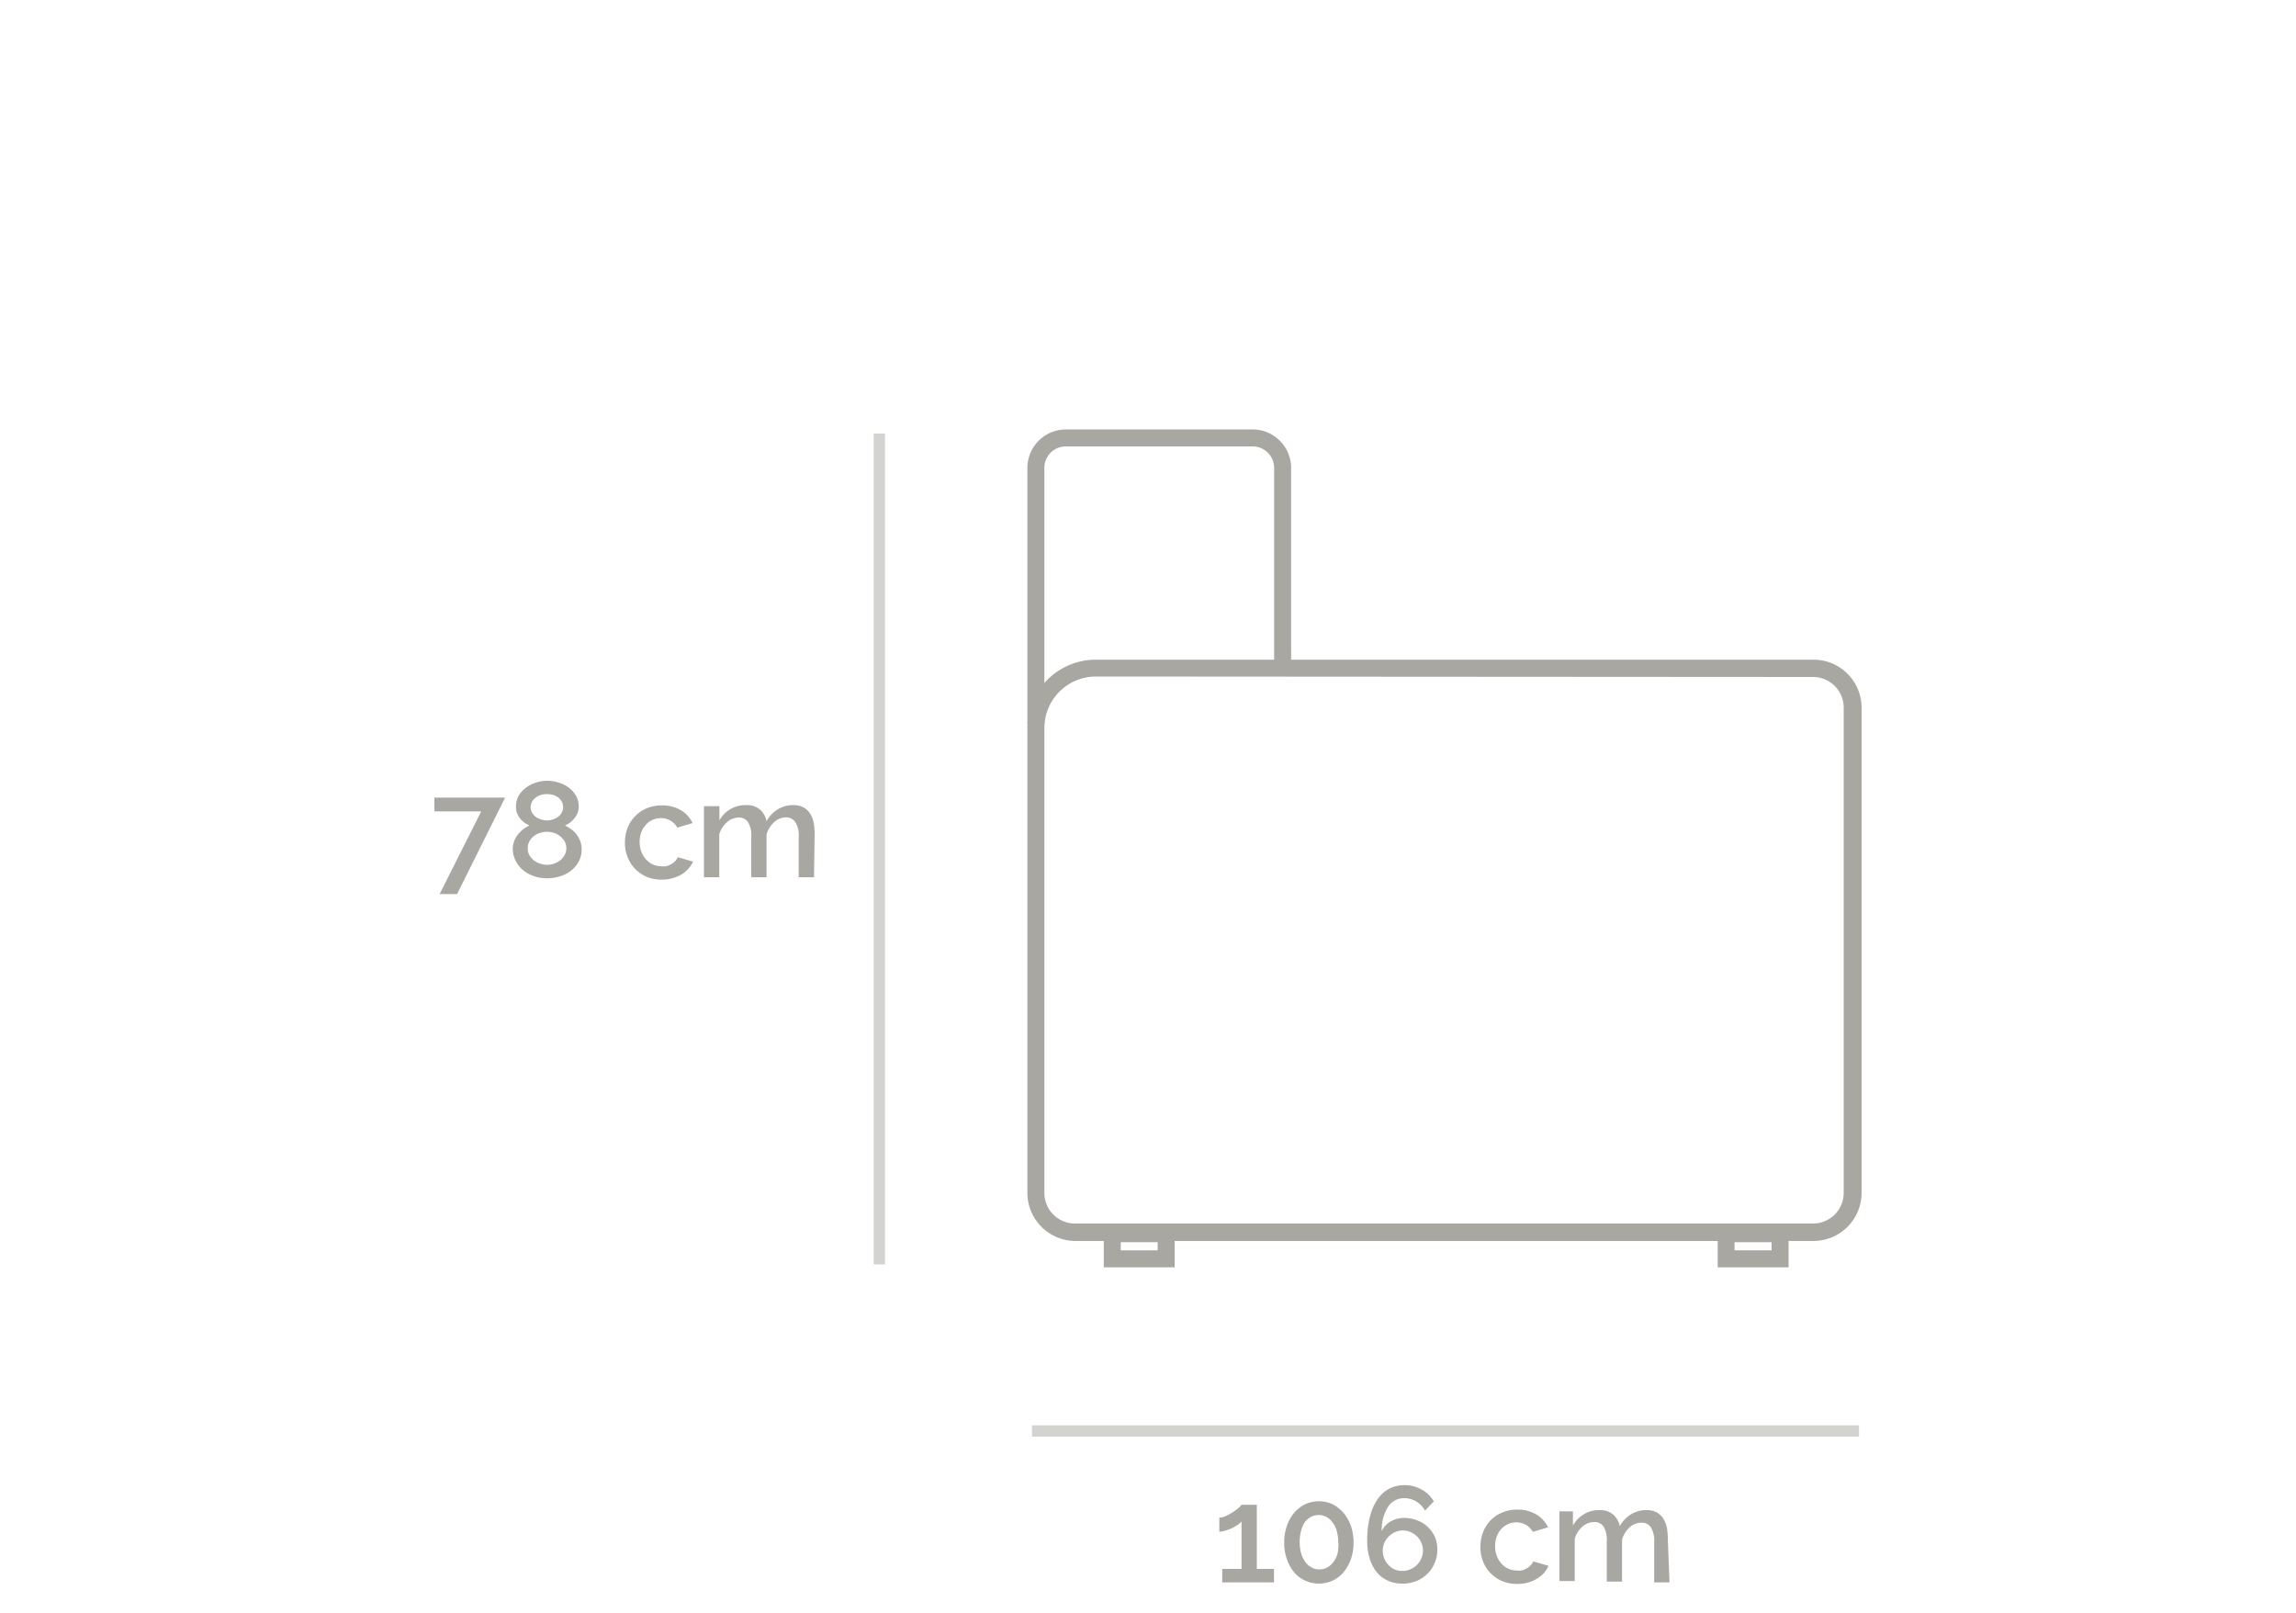 <svg id="Livello_1_copia" data-name="Livello 1 copia" xmlns="http://www.w3.org/2000/svg" viewBox="0 0 150 105.34"><defs><style>.cls-1{fill:#a8a7a1;}.cls-2{opacity:0.5;}</style></defs><title>636P_01_ZZ_VARIO</title><g id="_01_ZZ_VARIO" data-name="01_ZZ_VARIO"><path class="cls-1" d="M76.74,82.78H72.11V80h4.63Zm-3.52-1.11h2.41v-.53H73.22Z"/><path class="cls-1" d="M116.85,82.78h-4.63V80h4.63Zm-3.53-1.11h2.42v-.53h-2.42Z"/><g id="ZZ"><path class="cls-1" d="M31.44,53H28.38v-.9H33l-3.14,6.3H28.72Z"/><path class="cls-1" d="M38,55.48a1.65,1.65,0,0,1-.18.77,1.8,1.8,0,0,1-.49.6,2.06,2.06,0,0,1-.72.38,2.74,2.74,0,0,1-.87.14,2.54,2.54,0,0,1-.88-.15,2.34,2.34,0,0,1-.71-.4,1.89,1.89,0,0,1-.47-.62,1.65,1.65,0,0,1-.18-.77,1.45,1.45,0,0,1,.1-.51,1.8,1.8,0,0,1,.25-.43,2.24,2.24,0,0,1,.35-.34,2.65,2.65,0,0,1,.39-.23,1.63,1.63,0,0,1-.63-.48,1.19,1.19,0,0,1-.25-.75,1.43,1.43,0,0,1,.18-.72,1.77,1.77,0,0,1,.49-.53,2,2,0,0,1,.66-.33,2.38,2.38,0,0,1,1.43,0,2.18,2.18,0,0,1,.67.32,1.88,1.88,0,0,1,.48.53,1.43,1.43,0,0,1,.19.72,1.15,1.15,0,0,1-.27.75,1.5,1.5,0,0,1-.63.49,2.5,2.5,0,0,1,.41.25,1.62,1.62,0,0,1,.35.34,1.88,1.88,0,0,1,.24.44A1.51,1.51,0,0,1,38,55.48Zm-1-.07a.94.94,0,0,0-.11-.45,1.1,1.1,0,0,0-.3-.34,1.25,1.25,0,0,0-.41-.22,1.76,1.76,0,0,0-.45-.07,1.5,1.5,0,0,0-.47.08,1.2,1.2,0,0,0-.4.22,1,1,0,0,0-.28.34.92.92,0,0,0-.1.44.84.84,0,0,0,.11.45,1,1,0,0,0,.29.34,1.27,1.27,0,0,0,.4.21,1.36,1.36,0,0,0,.92,0,1.47,1.47,0,0,0,.41-.22,1.3,1.3,0,0,0,.28-.34A.93.93,0,0,0,37,55.41Zm-2.33-2.68a.66.66,0,0,0,.1.37.92.92,0,0,0,.25.27,1.19,1.19,0,0,0,.34.16,1.26,1.26,0,0,0,.38.06,1.24,1.24,0,0,0,.37-.06,1.35,1.35,0,0,0,.34-.17.78.78,0,0,0,.24-.27.7.7,0,0,0,.1-.38.68.68,0,0,0-.09-.35,1,1,0,0,0-.23-.27,1.2,1.2,0,0,0-.34-.17,1.75,1.75,0,0,0-.4-.05,1.4,1.4,0,0,0-.41.06,1.14,1.14,0,0,0-.33.17.79.79,0,0,0-.32.63Z"/><path class="cls-1" d="M40.83,55a2.59,2.59,0,0,1,.17-.92,2.16,2.16,0,0,1,.49-.76,2.2,2.2,0,0,1,.75-.52,2.48,2.48,0,0,1,1-.19,2.35,2.35,0,0,1,1.24.31,2,2,0,0,1,.77.84l-1,.3a1.2,1.2,0,0,0-1.08-.62,1.3,1.3,0,0,0-.55.12,1.21,1.21,0,0,0-.43.32,1.44,1.44,0,0,0-.3.49,1.81,1.81,0,0,0-.1.63,1.64,1.64,0,0,0,.11.63,1.48,1.48,0,0,0,.3.5,1.41,1.41,0,0,0,.44.33,1.25,1.25,0,0,0,.54.12,1.34,1.34,0,0,0,.35,0,1.22,1.22,0,0,0,.33-.14,1.28,1.28,0,0,0,.26-.2,1,1,0,0,0,.16-.25l1,.29a2,2,0,0,1-.77.85,2.66,2.66,0,0,1-2.27.14,2.42,2.42,0,0,1-.76-.53,2.27,2.27,0,0,1-.48-.77A2.36,2.36,0,0,1,40.83,55Z"/><path class="cls-1" d="M53.18,57.3h-1V54.7a1.66,1.66,0,0,0-.22-1,.73.73,0,0,0-.62-.31,1.14,1.14,0,0,0-.76.31,1.74,1.74,0,0,0-.5.8V57.3h-1V54.7a1.71,1.71,0,0,0-.21-1,.71.71,0,0,0-.62-.3,1.18,1.18,0,0,0-.76.31,1.66,1.66,0,0,0-.5.79V57.3h-1V52.66H47v.93a1.93,1.93,0,0,1,1.75-1,1.28,1.28,0,0,1,.91.3,1.34,1.34,0,0,1,.42.75,2.14,2.14,0,0,1,.74-.78,1.87,1.87,0,0,1,1-.27,1.4,1.4,0,0,1,.68.15,1.21,1.21,0,0,1,.43.41,1.79,1.79,0,0,1,.23.6,4.2,4.2,0,0,1,.06.72Z"/><g class="cls-2"><rect class="cls-1" x="57.08" y="28.32" width="0.74" height="54.27"/></g></g><path class="cls-1" d="M83.23,102.48v.88H79.85v-.88h1.26v-3.1a.93.93,0,0,1-.25.22,3.44,3.44,0,0,1-.38.22,3.16,3.16,0,0,1-.43.16,1.46,1.46,0,0,1-.39.07v-.92a1.06,1.06,0,0,0,.42-.1,4,4,0,0,0,.45-.25,3.3,3.3,0,0,0,.39-.29,1,1,0,0,0,.19-.2h1v4.19Z"/><path class="cls-1" d="M88.43,100.76a3.29,3.29,0,0,1-.17,1.07,2.86,2.86,0,0,1-.48.86,2.1,2.1,0,0,1-.71.55,2.15,2.15,0,0,1-1.81,0,2,2,0,0,1-.72-.55,2.64,2.64,0,0,1-.47-.86,3,3,0,0,1-.17-1.07,3.14,3.14,0,0,1,.17-1.08,2.59,2.59,0,0,1,.47-.85,2.22,2.22,0,0,1,.72-.57,2.15,2.15,0,0,1,1.81,0,2.29,2.29,0,0,1,.71.57,2.81,2.81,0,0,1,.48.85A3.4,3.4,0,0,1,88.43,100.76Zm-1,0a2.75,2.75,0,0,0-.09-.73,1.67,1.67,0,0,0-.27-.57,1.27,1.27,0,0,0-.4-.37,1.14,1.14,0,0,0-.51-.13,1.15,1.15,0,0,0-.53.13,1.3,1.3,0,0,0-.41.37A2.15,2.15,0,0,0,85,100a2.75,2.75,0,0,0-.09.73,2.68,2.68,0,0,0,.09.72,2.15,2.15,0,0,0,.27.57,1.27,1.27,0,0,0,.41.36,1,1,0,0,0,.53.13,1,1,0,0,0,.51-.13,1.24,1.24,0,0,0,.4-.36,1.67,1.67,0,0,0,.27-.57A2.68,2.68,0,0,0,87.44,100.76Z"/><path class="cls-1" d="M93.9,101.26a2,2,0,0,1-.18.85,2,2,0,0,1-.48.7,2.25,2.25,0,0,1-.72.47,2.44,2.44,0,0,1-.9.16,2.19,2.19,0,0,1-.94-.19,2,2,0,0,1-.73-.55,2.58,2.58,0,0,1-.46-.87,3.91,3.91,0,0,1-.17-1.18,6.19,6.19,0,0,1,.18-1.58A3.41,3.41,0,0,1,90,97.93a2.17,2.17,0,0,1,.76-.69,2.13,2.13,0,0,1,1-.23,2.17,2.17,0,0,1,1.1.28,2,2,0,0,1,.81.78l-.57.6a1.61,1.61,0,0,0-.57-.59,1.51,1.51,0,0,0-.79-.22,1.23,1.23,0,0,0-1.06.57,2.81,2.81,0,0,0-.41,1.58,1.46,1.46,0,0,1,.58-.63,1.77,1.77,0,0,1,.9-.23,2.24,2.24,0,0,1,.86.17,1.9,1.9,0,0,1,.69.44,2.06,2.06,0,0,1,.46.67A2,2,0,0,1,93.9,101.26Zm-2.27,1.35a1.16,1.16,0,0,0,.52-.11,1.36,1.36,0,0,0,.43-.29,1.39,1.39,0,0,0,.28-.43,1.26,1.26,0,0,0,0-1,1.34,1.34,0,0,0-.28-.42,1.55,1.55,0,0,0-.43-.29,1.28,1.28,0,0,0-1,0,1.37,1.37,0,0,0-.42.29,1.22,1.22,0,0,0-.29.42,1.33,1.33,0,0,0,.29,1.46,1.22,1.22,0,0,0,.42.29A1.16,1.16,0,0,0,91.63,102.61Z"/><path class="cls-1" d="M96.72,101a2.59,2.59,0,0,1,.17-.92,2.39,2.39,0,0,1,.48-.76,2.24,2.24,0,0,1,.76-.52,2.48,2.48,0,0,1,1-.19,2.29,2.29,0,0,1,1.23.31,2,2,0,0,1,.78.84l-1,.3a1.24,1.24,0,0,0-.45-.46,1.34,1.34,0,0,0-.63-.16,1.26,1.26,0,0,0-.55.12,1.34,1.34,0,0,0-.44.32,1.59,1.59,0,0,0-.29.49,1.81,1.81,0,0,0-.1.63,1.61,1.61,0,0,0,.11.63,1.48,1.48,0,0,0,.3.5,1.31,1.31,0,0,0,.44.33,1.25,1.25,0,0,0,.54.12,1.34,1.34,0,0,0,.35,0,1.22,1.22,0,0,0,.33-.14,1,1,0,0,0,.25-.2.79.79,0,0,0,.17-.25l1,.29a1.87,1.87,0,0,1-.78.85,2.38,2.38,0,0,1-1.27.33,2.46,2.46,0,0,1-1-.19,2.42,2.42,0,0,1-.76-.53,2.27,2.27,0,0,1-.48-.77A2.36,2.36,0,0,1,96.72,101Z"/><path class="cls-1" d="M109.07,103.36h-1v-2.6a1.68,1.68,0,0,0-.22-1,.72.72,0,0,0-.62-.3,1.13,1.13,0,0,0-.76.3,1.74,1.74,0,0,0-.5.8v2.75h-1v-2.6a1.71,1.71,0,0,0-.21-1,.7.7,0,0,0-.62-.29,1.16,1.16,0,0,0-.76.3,1.66,1.66,0,0,0-.5.79v2.76h-1V98.72h.88v.93a2,2,0,0,1,.73-.75,1.91,1.91,0,0,1,1-.26,1.28,1.28,0,0,1,.91.3,1.34,1.34,0,0,1,.42.75,2.14,2.14,0,0,1,.74-.78,1.87,1.87,0,0,1,1-.27,1.4,1.4,0,0,1,.68.15,1.3,1.3,0,0,1,.43.41,2,2,0,0,1,.23.6,4.23,4.23,0,0,1,.06.73Z"/><g class="cls-2"><rect class="cls-1" x="67.42" y="93.1" width="54.03" height="0.74"/></g><path class="cls-1" d="M68.23,47.28H67.12V30.56a2.52,2.52,0,0,1,2.51-2.51H81.84a2.52,2.52,0,0,1,2.51,2.51V43.64H83.24V30.56a1.4,1.4,0,0,0-1.4-1.4H69.63a1.4,1.4,0,0,0-1.4,1.4Z"/><path class="cls-1" d="M118.48,81.06H70.26a3.15,3.15,0,0,1-3.14-3.14V47.55a4.47,4.47,0,0,1,4.47-4.46h46.89a3.14,3.14,0,0,1,3.14,3.13v31.7A3.15,3.15,0,0,1,118.48,81.06ZM71.59,44.19a3.37,3.37,0,0,0-3.36,3.36V77.92a2,2,0,0,0,2,2h48.22a2,2,0,0,0,2-2V46.22a2,2,0,0,0-2-2Z"/></g></svg>